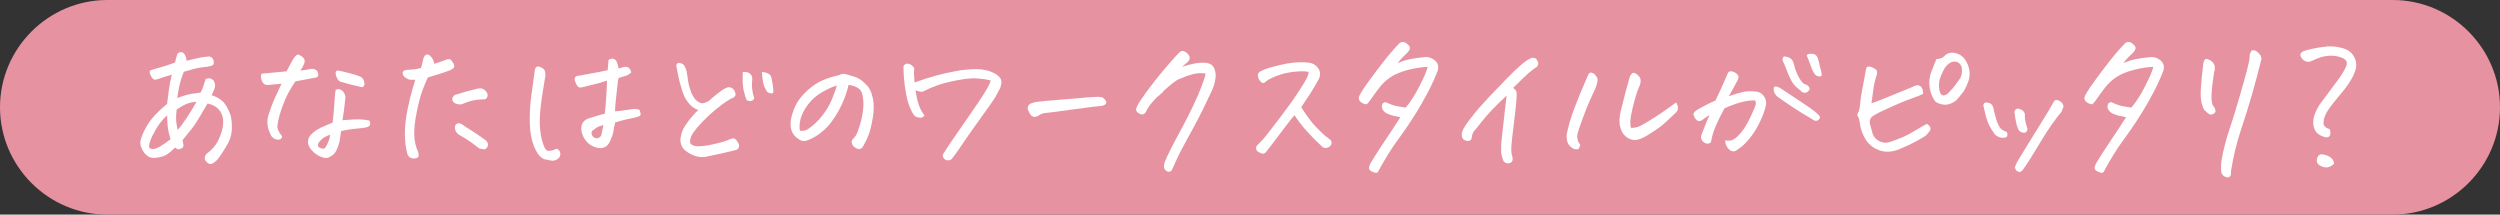 <?xml version="1.0" encoding="UTF-8"?><svg id="f" xmlns="http://www.w3.org/2000/svg" width="466" height="40" viewBox="0 0 466 40"><rect x="0" y="0" width="466" height="40" fill="#333333" stroke="none"/><defs><style>.j{fill:#e792a0;}.j,.k{stroke-width:0px;}.k{fill:#fff;}</style></defs><path class="j" d="M466,20c0,11-9,20-20,20H20C9,40,0,31,0,20h0C0,9,9,0,20,0h426c11,0,20,9,20,20h0Z"/><path class="k" d="M32.638,27.508c-.43.41-.864.786-1.304,1.128s-1.05.581-1.831.718c-.781.136-1.362.097-1.743-.117-.381-.215-.699-.503-.952-.864-.254-.361-.435-.722-.542-1.084-.107-.361-.132-.727-.073-1.099.176-.703.498-1.484.967-2.344.469-.859,1.05-1.66,1.743-2.402.693-.742,1.44-1.436,2.241-2.08.098-.742.205-1.587.322-2.534.117-.947.303-1.919.557-2.915-.684.196-1.177.342-1.479.439-.303.098-.64.215-1.011.352-.488.196-.825.196-1.011,0-.186-.195-.352-.449-.498-.762-.146-.312-.161-.586-.044-.82.918-.293,1.66-.513,2.227-.659.566-.146,1.367-.415,2.402-.806.156-.547.303-1.084.439-1.611.195-.215.41-.322.645-.322h.176c.273.078.488.274.645.586.156.313.234.655.234,1.025.546-.136,1.113-.273,1.699-.41.586-.136,1.084-.234,1.494-.293.391-.059.698-.093.923-.103.224-.01.429.059.615.205.186.146.303.391.352.732.048.342-.015.571-.19.688s-.469.205-.879.264c-.45.059-.948.122-1.494.19-.547.069-1.553.327-3.018.776-.333.84-.591,1.646-.776,2.417-.186.772-.327,1.597-.425,2.476.527-.215,1.084-.405,1.67-.571.586-.166,1.475-.317,2.666-.454.273-.527.464-.976.571-1.348.107-.371.229-.752.366-1.143.253-.156.537-.2.85-.132.312.069.542.225.688.469.146.244.22.503.22.776.019.274-.054.596-.22.967-.166.371-.308.674-.425.908.566.137,1.176.449,1.831.938.654.489,1.235,1.446,1.743,2.871.429,2.109.239,3.863-.571,5.259-.811,1.397-1.47,2.397-1.978,3.003-.312.293-.582.503-.806.63-.225.127-.45.151-.674.073-.225-.078-.45-.269-.674-.571-.225-.303-.19-.708.103-1.216,1.035-.722,1.802-1.606,2.3-2.651.498-1.045.786-1.992.864-2.842.078-.85-.02-1.538-.293-2.065-.234-.527-.586-.947-1.055-1.26-.469-.312-.986-.517-1.553-.615-.508.86-1.016,1.724-1.523,2.593-.508.869-.981,1.577-1.421,2.124-.439.547-1.011,1.25-1.714,2.109l.176.791c.019.332-.059.552-.234.659-.176.108-.366.186-.571.234-.205.049-.454-.053-.747-.308ZM31.144,21.502c-.45.391-.894.879-1.333,1.465s-.875,1.304-1.304,2.153c-.43.85-.664,1.509-.703,1.978-.04.196-.015.352.073.469s.288.186.601.205c.312.02.742-.122,1.289-.425.546-.302,1.22-.766,2.021-1.392-.234-.781-.391-1.411-.469-1.89-.078-.478-.137-1.333-.176-2.563ZM32.931,20.418c-.098.801-.132,1.45-.103,1.948s.122,1.118.278,1.86c.527-.586,1.123-1.386,1.787-2.402.664-1.015,1.24-1.963,1.729-2.842-.547.02-1.08.117-1.597.293-.518.176-1.216.557-2.095,1.143Z"/><path class="k" d="M50.304,24.754c-.527-1.113-.601-2.265-.22-3.457.381-1.191.766-2.207,1.157-3.047.391-.84.801-1.719,1.23-2.637-.527.039-1.001.078-1.421.117-.42.039-.767.078-1.04.117-.41.02-.713-.083-.908-.308-.195-.224-.333-.508-.41-.85-.078-.342-.059-.659.059-.952.839-.078,1.465-.136,1.875-.176.41-.039,1.337-.127,2.783-.264.293-.527.576-1.055.85-1.582.273-.527.508-.908.703-1.143.253-.273.449-.41.586-.41.136.02.356.127.659.322.303.196.488.42.557.674.068.254.024.537-.132.85-.195.469-.42.85-.674,1.143.566-.059,1.011-.122,1.333-.19.322-.068.586-.112.791-.132.205-.019.429.025.674.132.244.108.41.293.498.557s.098.479.029.645c-.069.166-.239.269-.513.308l-3.721.703c-.898,1.348-1.563,2.549-1.992,3.604-.43,1.055-.747,1.958-.952,2.71-.205.752-.337,1.397-.396,1.934-.059.537.205,1.157.791,1.86.117.137.098.303-.059.498-.157.196-.396.278-.718.249s-.611-.151-.864-.366c-.254-.215-.439-.517-.557-.908ZM63.576,24.432c-.059.489-.137,1.025-.234,1.611-.098.586-.283,1.197-.557,1.831-.274.635-.713,1.089-1.318,1.362-.352.215-.693.273-1.025.176-.547-.117-1.065-.352-1.553-.703-.488-.352-.879-.762-1.172-1.23-.41-.703-.41-1.396,0-2.08.371-.469.82-.864,1.348-1.187s1.04-.581,1.538-.776c.498-.195.962-.39,1.392-.586.136-1.094.229-2.021.278-2.783.048-.762.092-1.421.132-1.978.039-.557.098-1.011.176-1.362.234-.097.454-.132.659-.103s.425.156.659.381c.234.225.4.571.498,1.04-.04.352-.093.86-.161,1.523-.069.664-.201,1.611-.396,2.842.488-.019.971-.053,1.45-.103.479-.049,1.025-.068,1.641-.059.615.01,1.255.083,1.919.22.136.234.18.474.132.718-.049.244-.234.415-.557.513-.322.098-.831.176-1.523.234-.693.059-1.294.127-1.802.205-.508.078-1.016.176-1.523.293ZM61.554,25.105c-.352.117-.693.269-1.025.454-.333.186-.591.391-.776.615-.186.225-.318.386-.396.483-.176.449-.078.752.293.908.176.078.361.127.557.146.195.02.341-.049.439-.205.488-.762.791-1.562.908-2.402ZM63.107,13.152c1.699.371,2.988.723,3.867,1.055.429.156.713.43.85.82.136.391.156.688.059.894-.098.205-.234.318-.41.337-1.094-.234-2.393-.566-3.896-.996-.333-.078-.591-.327-.776-.747-.186-.42-.264-.762-.234-1.025s.209-.376.542-.337Z"/><path class="k" d="M77.404,14.851c-.488.059-.908.039-1.26-.059-.391-.176-.659-.342-.806-.498-.146-.156-.245-.371-.293-.645-.049-.273.161-.478.63-.615.449-.039.889-.068,1.318-.088.429-.019.927-.117,1.494-.293.273-1.055.439-1.709.498-1.963.176-.352.391-.527.645-.527.136,0,.283.049.439.146.488.41.781.938.879,1.582.762-.234,1.445-.469,2.051-.703.469-.195.791-.224.967-.088.176.137.347.357.513.659.166.303.224.547.176.732-.049.186-.327.396-.835.63-.898.332-1.597.571-2.095.718s-1.157.347-1.978.601c-.371.82-.713,1.641-1.025,2.461-.312.82-.649,2.095-1.011,3.823-.362,1.729-.527,3.193-.498,4.395s.278,2.281.747,3.237c.117.566.092.898-.073.996-.166.097-.362.161-.586.19-.225.029-.474-.01-.747-.117-.274-.108-.479-.337-.615-.688-.333-1.23-.488-2.553-.469-3.97.019-1.416.19-2.9.513-4.453s.62-2.773.894-3.662c.273-.888.449-1.489.527-1.802ZM90.851,18.016c-.137.391-.41.557-.82.498-1.367.02-2.676.322-3.926.908-.43.078-.825.039-1.187-.117-.362-.156-.571-.439-.63-.85.039-.312.205-.566.498-.762,1.445-.469,2.9-.869,4.365-1.201.546-.097.996.044,1.348.425s.469.747.352,1.099ZM85.753,22.996c.371.156.684.352.938.586,1.035.645,1.875,1.187,2.52,1.626s1.094.757,1.348.952c.391.41.508.772.352,1.084-.157.313-.322.498-.498.557s-.527.02-1.055-.117c-.333-.273-.796-.625-1.392-1.055-.596-.429-1.402-.938-2.417-1.523-.469-.293-.723-.722-.762-1.289.019-.625.341-.898.967-.82Z"/><path class="k" d="M103.83,27.713c.312.176.508.415.586.718.078.302.019.62-.176.952-.43.449-.918.635-1.465.557l-1.055-.205c-.781-.137-1.455-.84-2.021-2.109-.567-1.23-.879-2.744-.938-4.541-.059-1.797.039-3.589.293-5.376.253-1.787.469-3.344.645-4.673.059-.273.146-.449.264-.527.117-.078.239-.117.366-.117s.356.083.688.249c.332.166.532.43.601.791.068.362.063.698-.015,1.011-.234,1.348-.439,2.622-.615,3.823s-.293,2.329-.352,3.384-.025,2.051.103,2.988c.127.938.337,1.787.63,2.549.098.254.215.479.352.674.136.196.361.283.674.264.312-.019.576-.078.791-.176.215-.097.429-.176.645-.234ZM112.736,21.18c.215-2.031.352-4.082.41-6.152-.664.215-1.172.371-1.523.469-.352.098-1.329.342-2.93.732-.254.078-.483.103-.688.073s-.41-.254-.615-.674c-.205-.42-.298-.727-.278-.923.019-.195.098-.342.234-.439.136-.097.371-.156.703-.176.977-.176,1.904-.346,2.783-.513.879-.166,1.689-.327,2.432-.483.039-.566.098-1.211.176-1.934.253-.156.488-.234.703-.234.098,0,.186.02.264.059.273.098.469.293.586.586s.224.703.322,1.23c.136-.039.317-.103.542-.19.224-.088.454-.141.688-.161.234-.019.458.049.674.205.215.156.361.449.439.879-.333.293-.684.493-1.055.601-.371.108-.801.24-1.289.396-.098.332-.171.796-.22,1.392-.049.596-.132,1.353-.249,2.271-.117.918-.186,1.768-.205,2.549.527-.019,1.099-.078,1.714-.176.615-.097,1.147-.176,1.597-.234.449-.059.869-.01,1.26.146.117.332.186.591.205.776.019.186-.088.327-.322.425-.234.098-.518.186-.85.264-.333.078-.718.156-1.157.234-.439.078-1.245.293-2.417.645-.176.723-.289,1.284-.337,1.685-.049.401-.239.972-.571,1.714-.508,1.211-1.406,1.631-2.695,1.26-.82-.254-1.47-.708-1.948-1.362-.479-.654-.737-1.362-.776-2.124.019-1.035.527-1.689,1.523-1.963,1.015-.332,1.973-.615,2.871-.85ZM112.472,23.289c-.234.059-.513.152-.835.278-.322.127-.591.298-.806.513-.469.234-.655.537-.557.908.136.449.42.713.85.791.449.02.771-.176.967-.586.117-.566.244-1.201.381-1.904Z"/><path class="k" d="M128,13.328c.136.957.234,1.616.293,1.978.059.362.234.991.527,1.89.117.274.312.63.586,1.069.273.439.713.767,1.318.981.508.02,1.025-.166,1.553-.557.781-.722,1.611-1.386,2.49-1.992.253-.156.517-.283.791-.381.273-.097.542-.078.806.059.264.137.454.337.571.601s.18.469.19.615c.01.146-.093.327-.308.542-.645.274-1.406.738-2.285,1.392-.879.655-1.714,1.353-2.505,2.095-.791.742-1.46,1.436-2.007,2.08-.547.645-.923,1.187-1.128,1.626s-.293.835-.264,1.187.385.596,1.069.732c.645.039,1.348-.005,2.109-.132.762-.127,1.586-.308,2.476-.542.889-.234,1.46-.439,1.714-.615.195-.078.396-.127.601-.146.205-.019.405.059.601.234.156.196.303.41.439.645.136.234.161.489.073.762-.088.274-.249.439-.483.498-.743.196-1.66.415-2.754.659-1.094.244-2.09.454-2.988.63-.84.136-1.699-.01-2.578-.439-.879-.43-1.465-.908-1.758-1.436-.274-.566-.371-1.118-.293-1.655.078-.537.224-1.045.439-1.523.215-.478.615-1.099,1.201-1.86.586-.742,1.143-1.348,1.67-1.816-.567-.195-1.074-.522-1.523-.981-.45-.459-.811-.986-1.084-1.582-.274-.595-.479-1.196-.615-1.802-.254-.703-.547-2.011-.879-3.926.039-.332.195-.498.469-.498h.029c.293.02.552.113.776.278.224.166.444.611.659,1.333ZM140.597,18.279c-.059.234-.22.406-.483.513-.264.108-.571.064-.923-.132-.195-.39-.386-.991-.571-1.802-.186-.81-.239-1.948-.161-3.413.312-.059.62-.039.923.059.303.098.527.278.674.542s.2.542.161.835c-.078.606-.078,1.216,0,1.831.078.615.205,1.138.381,1.567ZM142.033,13.416c.41.02.795.117,1.157.293.361.176.571.479.63.908.156.664.264,1.358.322,2.08.078.508-.044.747-.366.718s-.582-.132-.776-.308c-.391-.566-.645-1.157-.762-1.772s-.186-1.255-.205-1.919Z"/><path class="k" d="M158.175,15.818c-.293,1.289-.728,2.539-1.304,3.75-.576,1.211-1.25,2.32-2.021,3.325-.772,1.006-1.714,1.851-2.827,2.534-.684.391-1.221.645-1.611.762-.371.117-.703.127-.996.029-.293-.097-.611-.288-.952-.571-.342-.283-.62-.649-.835-1.099-.195-.469-.283-1.025-.264-1.67.019-.645.229-1.489.63-2.534.4-1.045,1.035-2.011,1.904-2.9.869-.888,1.768-1.592,2.695-2.109.927-.517,2.202-.962,3.823-1.333.273-.156.537-.234.791-.234h.176c.312.059.561.117.747.176.186.059.385.127.601.205.546.117,1.035.308,1.465.571.429.264.889.65,1.377,1.157.508.508.879,1.299,1.113,2.373.234,1.074.239,2.281.015,3.618-.225,1.338-.464,2.364-.718,3.076-.254.713-.576,1.411-.967,2.095-.137.254-.249.43-.337.527-.088.098-.23.166-.425.205-.157.039-.376-.01-.659-.146-.283-.136-.483-.293-.601-.469s-.195-.371-.234-.586c-.04-.215.01-.4.146-.557.293-.312.513-.581.659-.806.146-.224.366-.796.659-1.714.293-.918.498-1.826.615-2.725.117-.898.136-1.631.059-2.197-.059-.586-.151-1.03-.278-1.333-.127-.302-.318-.552-.571-.747-.254-.195-.552-.346-.894-.454-.342-.107-.669-.18-.981-.22ZM149.093,24.344c.566.137,1.123.01,1.67-.381.938-.664,1.777-1.469,2.52-2.417.742-.947,1.337-1.958,1.787-3.032.449-1.074.751-1.934.908-2.578-.645.176-1.514.567-2.607,1.172-1.074.586-1.978,1.358-2.71,2.314-.732.957-1.206,1.851-1.421,2.681-.215.83-.264,1.577-.146,2.241Z"/><path class="k" d="M184.689,15.027c-.508-.176-1.25-.302-2.227-.381-.957-.117-2.241-.024-3.853.278-1.611.303-2.905.63-3.882.981-.977.352-1.66.635-2.051.85-.234.137-.464.244-.688.322-.225.078-.669,0-1.333-.234.136.957.322,1.807.557,2.549.234.742.605,1.455,1.113,2.139-.254.293-.508.43-.762.41-.254-.019-.508-.068-.762-.146-.274-.078-.582-.469-.923-1.172-.342-.703-.601-1.426-.776-2.168-.176-.742-.333-1.616-.469-2.622-.137-1.006-.215-2.153-.234-3.442.156-.352.4-.527.732-.527.059,0,.127.01.205.029.429.078.791.352,1.084.82-.059.469-.069.952-.029,1.45.039.498.068.904.088,1.216,1.542-.566,2.905-1.006,4.087-1.318,1.182-.312,2.412-.586,3.691-.82,1.279-.234,2.549-.352,3.809-.352s2.407.283,3.442.85c.527.332.879.669,1.055,1.011.176.342.136.894-.117,1.655-.274.527-.552,1.045-.835,1.553-.283.508-1.153,1.763-2.607,3.765-1.455,2.002-2.647,3.697-3.574,5.083-.928,1.387-1.626,2.353-2.095,2.9-.488.254-.889.259-1.201.015-.312-.244-.439-.552-.381-.923.488-.781,1.03-1.611,1.626-2.49.596-.879,1.362-1.987,2.3-3.325.938-1.338,1.812-2.607,2.622-3.809.81-1.201,1.377-2.09,1.699-2.666.322-.576.552-1.069.688-1.479Z"/><path class="k" d="M205.49,18.133c.312.254.522.464.63.63.107.166.127.337.059.513-.069.176-.327.332-.776.469-.605.02-2.466.244-5.581.674-3.116.43-4.859.655-5.229.674-.371.078-.713.234-1.025.469-.234.137-.479.21-.732.22-.254.01-.459-.078-.615-.264-.157-.185-.283-.371-.381-.557-.098-.185-.186-.385-.264-.601-.059-.449.098-.791.469-1.025.352-.156.722-.268,1.113-.337.391-.068,1.914-.21,4.57-.425,2.656-.215,4.404-.361,5.244-.439.722-.059,1.24-.088,1.553-.088h.146c.293.02.566.049.82.088Z"/><path class="k" d="M211.964,19.803c.234-.527.839-1.455,1.816-2.783.977-1.328,2.061-2.7,3.252-4.116,1.191-1.416,2.128-2.456,2.812-3.12.195-.195.4-.293.615-.293.176,0,.352.069.527.205,1.035.723,1.035,1.455,0,2.197l-.645.557c.684-.215,1.343-.396,1.978-.542.634-.146,1.313-.22,2.036-.22.742,0,1.289.181,1.641.542.352.362.557.943.615,1.743-.02.684-.137,1.343-.352,1.978-.215.635-.479,1.245-.791,1.831-.762,1.66-1.523,3.213-2.285,4.658-.762,1.446-1.465,2.744-2.109,3.896-.645,1.153-1.138,2.09-1.479,2.812-.342.722-.737,1.592-1.187,2.607-.195.195-.4.278-.615.249-.215-.029-.4-.127-.557-.293-.157-.166-.249-.371-.278-.615-.029-.244.044-.601.22-1.069s.532-1.23,1.069-2.285c.537-1.055,1.191-2.29,1.963-3.706.771-1.416,1.509-2.866,2.212-4.351.703-1.484,1.25-2.759,1.641-3.823.391-1.064.615-1.782.674-2.153-.781-.136-1.578-.097-2.388.117-.811.215-1.323.381-1.538.498-.215.117-.503.234-.864.352-.362.117-.825.401-1.392.85-.567.449-1.124.928-1.67,1.436-.117.215-.376.474-.776.776-.4.303-.86.762-1.377,1.377-.518.615-.913,1.226-1.187,1.831-.254.313-.518.439-.791.381-.274-.059-.538-.205-.791-.439-.254-.234-.254-.595,0-1.084Z"/><path class="k" d="M243.957,13.416c-.547-.156-1.436-.171-2.666-.044-1.23.127-2.339.386-3.325.776-.986.391-1.616.713-1.89.967-.254.234-.45.357-.586.366-.137.01-.278-.053-.425-.19-.146-.136-.289-.322-.425-.557-.117-.254-.176-.508-.176-.762s.176-.488.527-.703c.664-.371,1.934-.771,3.809-1.201,1.328-.312,2.578-.469,3.75-.469.469,0,.927.029,1.377.088.781.078,1.381.435,1.802,1.069.42.635.444,1.314.073,2.036-.645,1.172-1.221,2.139-1.729,2.9-.508.762-1.016,1.523-1.523,2.285,1.035,1.66,2.011,2.954,2.93,3.882.918.928,1.572,1.519,1.963,1.772.215.196.385.332.513.41.127.078.209.24.249.483.039.244-.049.474-.264.688-.176.196-.42.313-.732.352-.312.039-.567-.039-.762-.234-1.133-1.055-2.105-2.036-2.915-2.944-.811-.908-1.558-1.88-2.241-2.915-.391.449-.928,1.123-1.611,2.021-.684.899-1.382,1.822-2.095,2.769-.713.948-1.226,1.616-1.538,2.007-.234.293-.479.415-.732.366-.254-.049-.538-.176-.85-.381-.312-.205-.4-.542-.264-1.011.605-.625,1.059-1.103,1.362-1.436.303-.332,1.24-1.528,2.812-3.589,1.572-2.06,2.798-3.769,3.677-5.127.879-1.357,1.396-2.207,1.553-2.549.156-.342.273-.718.352-1.128Z"/><path class="k" d="M266.105,12.478c-1.074.02-2.275.2-3.604.542-1.329.342-2.432.796-3.311,1.362-.82.567-1.523,1.23-2.109,1.992s-1.162,1.553-1.729,2.373c-.215.293-.391.498-.527.615-.137.117-.386.088-.747-.088-.362-.176-.596-.366-.703-.571-.107-.205-.137-.4-.088-.586.048-.185.19-.473.425-.864.195-.371.698-1.113,1.509-2.227.81-1.113,1.694-2.285,2.651-3.516.957-1.23,1.934-2.363,2.93-3.398.215-.195.439-.293.674-.293.176,0,.352.049.527.146.508.352.776.659.806.923s-.161.611-.571,1.04c-.605.527-1.182,1.143-1.729,1.846.722-.332,1.519-.586,2.388-.762.869-.176,1.645-.283,2.329-.322.684-.156,1.328-.039,1.934.352.781.469,1.064,1.162.85,2.08-.508,1.328-1.128,2.691-1.86,4.087-.732,1.397-1.465,2.681-2.197,3.853s-1.411,2.207-2.036,3.105c-.625.899-1.153,1.636-1.582,2.212-.43.576-.928,1.318-1.494,2.227-.567.908-1.153,1.909-1.758,3.003-.137.39-.312.591-.527.601-.215.01-.479-.064-.791-.22-.488-.215-.679-.508-.571-.879.107-.371.229-.655.366-.85.645-1.055,1.293-2.075,1.948-3.062.654-.986,1.25-1.88,1.787-2.681.537-.801,1.118-1.689,1.743-2.666-.391-.078-.791-.161-1.201-.249s-.811-.22-1.201-.396c-.391-.176-.679-.41-.864-.703-.186-.293-.239-.605-.161-.938.078-.332.303-.508.674-.527.879.41,1.577.659,2.095.747.517.088,1.059.181,1.626.278.82-.918,1.674-2.241,2.563-3.97.889-1.729,1.401-2.934,1.538-3.618Z"/><path class="k" d="M285.587,10.75c.449.039.713.122.791.249.078.127.18.313.308.557.127.244.054.552-.22.923-.371.196-.869.562-1.494,1.099-.625.537-1.592,1.47-2.9,2.798.293.234.483.454.571.659s.088.83,0,1.875c-.088,1.045-.234,2.368-.439,3.97-.205,1.602-.356,2.935-.454,3.999-.098,1.065-.049,1.821.146,2.271.156.625.029,1.03-.381,1.216-.41.185-.82.093-1.23-.278-.195-.41-.342-.889-.439-1.436-.078-.938-.049-1.904.088-2.9.293-2.617.502-4.502.63-5.654.127-1.152.22-1.914.278-2.285-1.094,1.016-2.026,1.929-2.798,2.739-.772.811-1.431,1.573-1.978,2.285-.547.713-.928,1.187-1.143,1.421-.176.196-.298.362-.366.498-.069.137-.142.391-.22.762,0,.508-.264.762-.791.762-.488-.059-.811-.254-.967-.586-.157-.332-.151-.747.015-1.245.166-.498.703-1.333,1.611-2.505s1.938-2.368,3.091-3.589c1.152-1.22,2.314-2.432,3.486-3.633s2.128-2.114,2.871-2.739c.742-.625,1.387-1.035,1.934-1.23Z"/><path class="k" d="M294.552,26.892c-.098.527-.22.825-.366.894-.146.069-.406.064-.776-.015-.567-.273-.948-.625-1.143-1.055-.195-.429-.274-.996-.234-1.699.312-1.523.786-3.13,1.421-4.819.634-1.689,1.411-3.579,2.329-5.669.176-.469.332-.762.469-.879.098-.078.195-.117.293-.117.059,0,.117.01.176.029.195.039.366.137.513.293.146.156.278.318.396.483.117.166.176.357.176.571-.059.508-.186.996-.381,1.465-.371.801-.737,1.602-1.099,2.402-.362.801-.664,1.543-.908,2.227-.245.684-.503,1.377-.776,2.08-.215.684-.386,1.201-.513,1.553-.127.352-.157.767-.088,1.245.068.479.239.816.513,1.011ZM305.656,15.906c-.157.352-.303.708-.439,1.069-.137.362-.327.987-.571,1.875-.245.889-.45,1.763-.615,2.622-.166.86-.181,1.641-.044,2.344.527.039,1.025-.039,1.494-.234.488-.195,1.396-.718,2.725-1.567,1.328-.85,2.295-1.504,2.9-1.963.605-.459,1.044-.776,1.318-.952.195.274.308.581.337.923.029.342-.073.64-.308.894-1.348,1.328-2.349,2.237-3.003,2.725-.655.489-1.479,1.035-2.476,1.641-.996.606-1.812.874-2.446.806-.635-.068-1.177-.327-1.626-.776-.45-.449-.743-.986-.879-1.611-.234-.801-.205-1.806.088-3.018.293-1.211.576-2.334.85-3.369.273-1.035.557-2.06.85-3.076.234-.41.429-.63.586-.659.156-.029.356.034.601.19.244.156.444.347.601.571.156.225.229.479.22.762-.01.283-.063.552-.161.806Z"/><path class="k" d="M321.593,26.16c.586.137,1.108.073,1.567-.19.458-.264.962-.742,1.509-1.436.546-.693,1.094-1.616,1.641-2.769.546-1.152.859-1.89.938-2.212.078-.322.039-.601-.117-.835-.488-.039-1.172.029-2.051.205s-2.09.596-3.633,1.26c-.684,1.25-1.235,2.368-1.655,3.354-.42.987-.708,1.968-.864,2.944-.176.196-.386.293-.63.293s-.479-.083-.703-.249c-.225-.166-.381-.371-.469-.615-.088-.244-.073-.513.044-.806.352-.859.605-1.513.762-1.963.156-.449.4-1.015.732-1.699-.488.293-.908.576-1.26.85-.352.274-.684.342-.996.205-.234-.156-.41-.356-.527-.601-.117-.244-.195-.444-.234-.601-.02-.136.088-.312.322-.527.234-.215.791-.552,1.67-1.011.879-.459,1.582-.796,2.109-1.011.508-1.015.894-1.831,1.157-2.446s.669-1.538,1.216-2.769c.156-.176.337-.259.542-.249.205.01.429.078.674.205.244.127.435.278.571.454.136.176.176.391.117.645-.059.254-.146.459-.264.615-.195.371-.435.816-.718,1.333-.283.518-.542.981-.776,1.392,1.113-.39,2.031-.659,2.754-.806.722-.146,1.494-.161,2.314-.044.449.039.82.196,1.113.469.293.274.508.596.645.967.136.371.146.801.029,1.289-.215.977-.63,2.065-1.245,3.267s-1.294,2.222-2.036,3.062c-.743.84-1.299,1.348-1.67,1.523-.195.196-.42.352-.674.469-.254.117-.527.117-.82,0-.333-.195-.601-.469-.806-.82s-.298-.732-.278-1.143ZM331.994,16.521c1.66,1.094,3.154,2.085,4.482,2.974,1.328.889,2.158,1.529,2.49,1.919.136.098.224.225.264.381.039.156-.034.327-.22.513-.186.186-.435.249-.747.19-.898-.527-1.831-1.089-2.798-1.685-.967-.595-2.271-1.469-3.911-2.622-.234-.136-.444-.337-.63-.601-.186-.264-.289-.542-.308-.835-.02-.293.024-.483.132-.571.107-.088.283-.093.527-.015.244.078.483.196.718.352ZM334.425,12.127c.176.781.483,1.567.923,2.358s.854,1.216,1.245,1.274c.176.039.332.132.469.278.136.146.22.288.249.425.029.137-.04.303-.205.498-.166.196-.371.303-.615.322-.245.02-.454-.039-.63-.176-.371-.312-.718-.61-1.04-.894-.322-.283-.625-.674-.908-1.172-.283-.498-.552-1.094-.806-1.787-.254-.693-.538-1.372-.85-2.036,0-.41.098-.635.293-.674.195-.039.458.005.791.132.332.127.586.327.762.601.176.274.283.557.322.85ZM336.769,10.369c.078-.234.332-.352.762-.352h.117c.508.02.85.186,1.025.498.176.293.312.698.41,1.216.098.518.2.938.308,1.26.107.322.171.688.19,1.099-.157.156-.386.2-.688.132-.303-.068-.562-.273-.776-.615-.215-.342-.444-.869-.688-1.582-.245-.713-.464-1.264-.659-1.655Z"/><path class="k" d="M358.478,17.488c-.371.215-.981.464-1.831.747-.85.283-2.109.791-3.779,1.523s-2.856,1.314-3.56,1.743c-.664.371-.908.928-.732,1.67.136.547.297,1.128.483,1.743.186.615.62,1.089,1.304,1.421.684.332,1.396.352,2.139.059.742-.254,1.484-.542,2.227-.864.742-.322,1.46-.698,2.153-1.128.693-.429,1.45-.869,2.271-1.318.332.176.546.396.645.659.098.264.048.513-.146.747-.195.234-.371.445-.527.63-.157.186-.723.547-1.699,1.084-.977.537-2.12,1.079-3.428,1.626-1.309.508-2.505.581-3.589.22-1.084-.361-1.948-1.011-2.593-1.948-.664-1.055-1.055-2.177-1.172-3.369-.059-.449-.171-.791-.337-1.025-.166-.234-.103-.566.19-.996.117-.352.2-.854.249-1.509.048-.654.166-1.445.352-2.373.186-.927.435-2.271.747-4.028.078-.234.2-.366.366-.396.166-.029.371,0,.615.088.244.088.502.22.776.396.176.137.273.313.293.527.019.215-.01.42-.088.615-.274.801-.469,1.611-.586,2.432s-.245,1.748-.381,2.783c.527-.156,1.562-.552,3.105-1.187,1.542-.635,3.037-1.245,4.482-1.831.215-.117.444-.215.688-.293.244-.078.483-.059.718.059s.396.298.483.542c.088.244.142.562.161.952ZM360.939,11.014c.762-.019,1.318-.273,1.67-.762.41-.293.839-.439,1.289-.439.117,0,.234.01.352.029,1.094.196,1.875.791,2.344,1.787.293.547.469,1.123.527,1.729.059.606-.01,1.192-.205,1.758-.195.567-.469,1.172-.82,1.816-.469.645-.977,1.26-1.523,1.846-.86.606-1.67.84-2.432.703-.762-.136-1.27-.371-1.523-.703-.567-.898-.889-1.826-.967-2.783-.078-.918.034-1.777.337-2.578.303-.801.62-1.601.952-2.402ZM365.685,12.684c-.059-.332-.186-.595-.381-.791-.195-.195-.415-.322-.659-.381-.245-.059-.523-.049-.835.029-.547.254-.996.655-1.348,1.201-.234.41-.488.952-.762,1.626-.274.674-.342,1.479-.205,2.417.039.196.098.386.176.571.078.186.2.313.366.381.166.069.352.064.557-.015.205-.078.366-.176.483-.293.352-.371.649-.688.894-.952.244-.264.649-.806,1.216-1.626.136-.156.244-.332.322-.527.078-.195.136-.439.176-.732.039-.293.039-.595,0-.908Z"/><path class="k" d="M371.691,20.74c.253,1.074.502,1.875.747,2.402.244.527.493.874.747,1.04.253.166.546.308.879.425.117.215.151.439.103.674-.049.234-.201.352-.454.352-.312.078-.649.059-1.011-.059-.362-.117-.649-.293-.864-.527-.82-1.113-1.362-2.187-1.626-3.223-.264-1.035-.435-1.767-.513-2.197.039-.273.156-.439.352-.498.195-.059.449-.034.762.073.312.108.532.322.659.645.127.322.2.62.22.894ZM376.349,24.314c-.215-.332-.386-.781-.513-1.348-.127-.566-.239-1.24-.337-2.021-.02-.215.068-.405.264-.571.195-.166.429-.18.703-.044.332.078.586.24.762.483.176.244.244.503.205.776,0,.156.01.376.029.659.019.283.176.884.469,1.802-.078.41-.234.635-.469.674-.234.039-.454.015-.659-.073s-.356-.2-.454-.337ZM384.201,19.012c.136.117.253.288.352.513.098.225.098.425,0,.601-.098.176-.186.401-.264.674-.567.684-1.167,1.47-1.802,2.358-.635.889-1.348,1.992-2.139,3.311s-1.417,2.344-1.875,3.076c-.459.732-.894,1.382-1.304,1.948-.254.371-.483.557-.688.557s-.386-.064-.542-.19c-.157-.127-.283-.347-.381-.659.195-.547.425-1.025.688-1.436s.923-1.484,1.978-3.223c1.055-1.738,1.923-3.144,2.607-4.219.684-1.074,1.328-2.158,1.934-3.252.136-.293.312-.439.527-.439h.059c.253.02.537.146.85.381Z"/><path class="k" d="M401.369,12.478c-1.074.02-2.275.2-3.604.542-1.329.342-2.432.796-3.311,1.362-.82.567-1.523,1.23-2.109,1.992s-1.162,1.553-1.729,2.373c-.215.293-.391.498-.527.615-.137.117-.386.088-.747-.088-.362-.176-.596-.366-.703-.571-.107-.205-.137-.4-.088-.586.048-.185.19-.473.425-.864.195-.371.698-1.113,1.509-2.227.81-1.113,1.694-2.285,2.651-3.516.957-1.23,1.934-2.363,2.93-3.398.215-.195.439-.293.674-.293.176,0,.352.049.527.146.508.352.776.659.806.923s-.161.611-.571,1.04c-.605.527-1.182,1.143-1.729,1.846.722-.332,1.519-.586,2.388-.762.869-.176,1.645-.283,2.329-.322.684-.156,1.328-.039,1.934.352.781.469,1.064,1.162.85,2.08-.508,1.328-1.128,2.691-1.86,4.087-.732,1.397-1.465,2.681-2.197,3.853s-1.411,2.207-2.036,3.105c-.625.899-1.153,1.636-1.582,2.212-.43.576-.928,1.318-1.494,2.227-.567.908-1.153,1.909-1.758,3.003-.137.39-.312.591-.527.601-.215.01-.479-.064-.791-.22-.488-.215-.679-.508-.571-.879.107-.371.229-.655.366-.85.645-1.055,1.293-2.075,1.948-3.062.654-.986,1.25-1.88,1.787-2.681.537-.801,1.118-1.689,1.743-2.666-.391-.078-.791-.161-1.201-.249s-.811-.22-1.201-.396c-.391-.176-.679-.41-.864-.703-.186-.293-.239-.605-.161-.938.078-.332.303-.508.674-.527.879.41,1.577.659,2.095.747.517.088,1.059.181,1.626.278.82-.918,1.674-2.241,2.563-3.97.889-1.729,1.401-2.934,1.538-3.618Z"/><path class="k" d="M410.714,11.717c.156-.742.517-.927,1.084-.557.332.137.59.342.776.615.186.274.278.557.278.85s-.049.576-.146.85c-.254,1.543-.41,2.9-.469,4.072s.059,1.924.352,2.256c.156.137.273.362.352.674.098.293.004.527-.278.703-.283.176-.532.225-.747.146-.215-.078-.557-.352-1.025-.82-.547-.898-.767-2.187-.659-3.867.107-1.679.268-3.32.483-4.922ZM419.708,9.402c.098-.019.195-.029.293-.029.195,0,.381.049.557.146.234.156.429.332.586.527.391.41.479.889.264,1.436-.508,2.051-1.06,4.116-1.655,6.196-.596,2.08-1.285,4.282-2.065,6.606-.781,2.324-1.387,4.844-1.816,7.559,0,.215-.01.429-.029.645-.02.215-.127.385-.322.513-.195.127-.479.093-.85-.103-.371-.196-.586-.518-.645-.967-.059-.723-.029-1.455.088-2.197.332-1.836.795-3.642,1.392-5.42.596-1.777,1.226-3.809,1.89-6.094.664-2.285,1.152-4.033,1.465-5.244.312-1.211.464-1.963.454-2.256-.01-.293.019-.532.088-.718.068-.185.171-.385.308-.601Z"/><path class="k" d="M431.281,23.67c-.157-.742-.117-1.46.117-2.153.234-.693.557-1.362.967-2.007,1.367-1.816,2.48-3.311,3.34-4.482.859-1.172,1.406-2.09,1.641-2.754.371-.84-.161-1.426-1.597-1.758-1.436-.332-3.013-.068-4.731.791-.684.352-1.299.254-1.846-.293-.664-.781-.459-1.318.615-1.611,1.055-.293,2.109-.508,3.164-.645,1.289-.215,2.549-.136,3.779.234.996.293,1.704.855,2.124,1.685.42.83.464,1.695.132,2.593-.41,1.23-1.333,2.686-2.769,4.365-1.436,1.68-2.319,2.862-2.651,3.545-.312.645-.469,1.23-.469,1.758s.391.908,1.172,1.143c.117.352.151.664.103.938-.049.274-.201.459-.454.557-.254.098-.703-.01-1.348-.322-.645-.312-1.074-.84-1.289-1.582ZM435.089,30.496c-.801.801-1.67.927-2.607.381-.567-.293-.752-.772-.557-1.436.215-.586.625-.791,1.23-.615.469.078.889.249,1.26.513.371.264.596.649.674,1.157Z"/></svg>